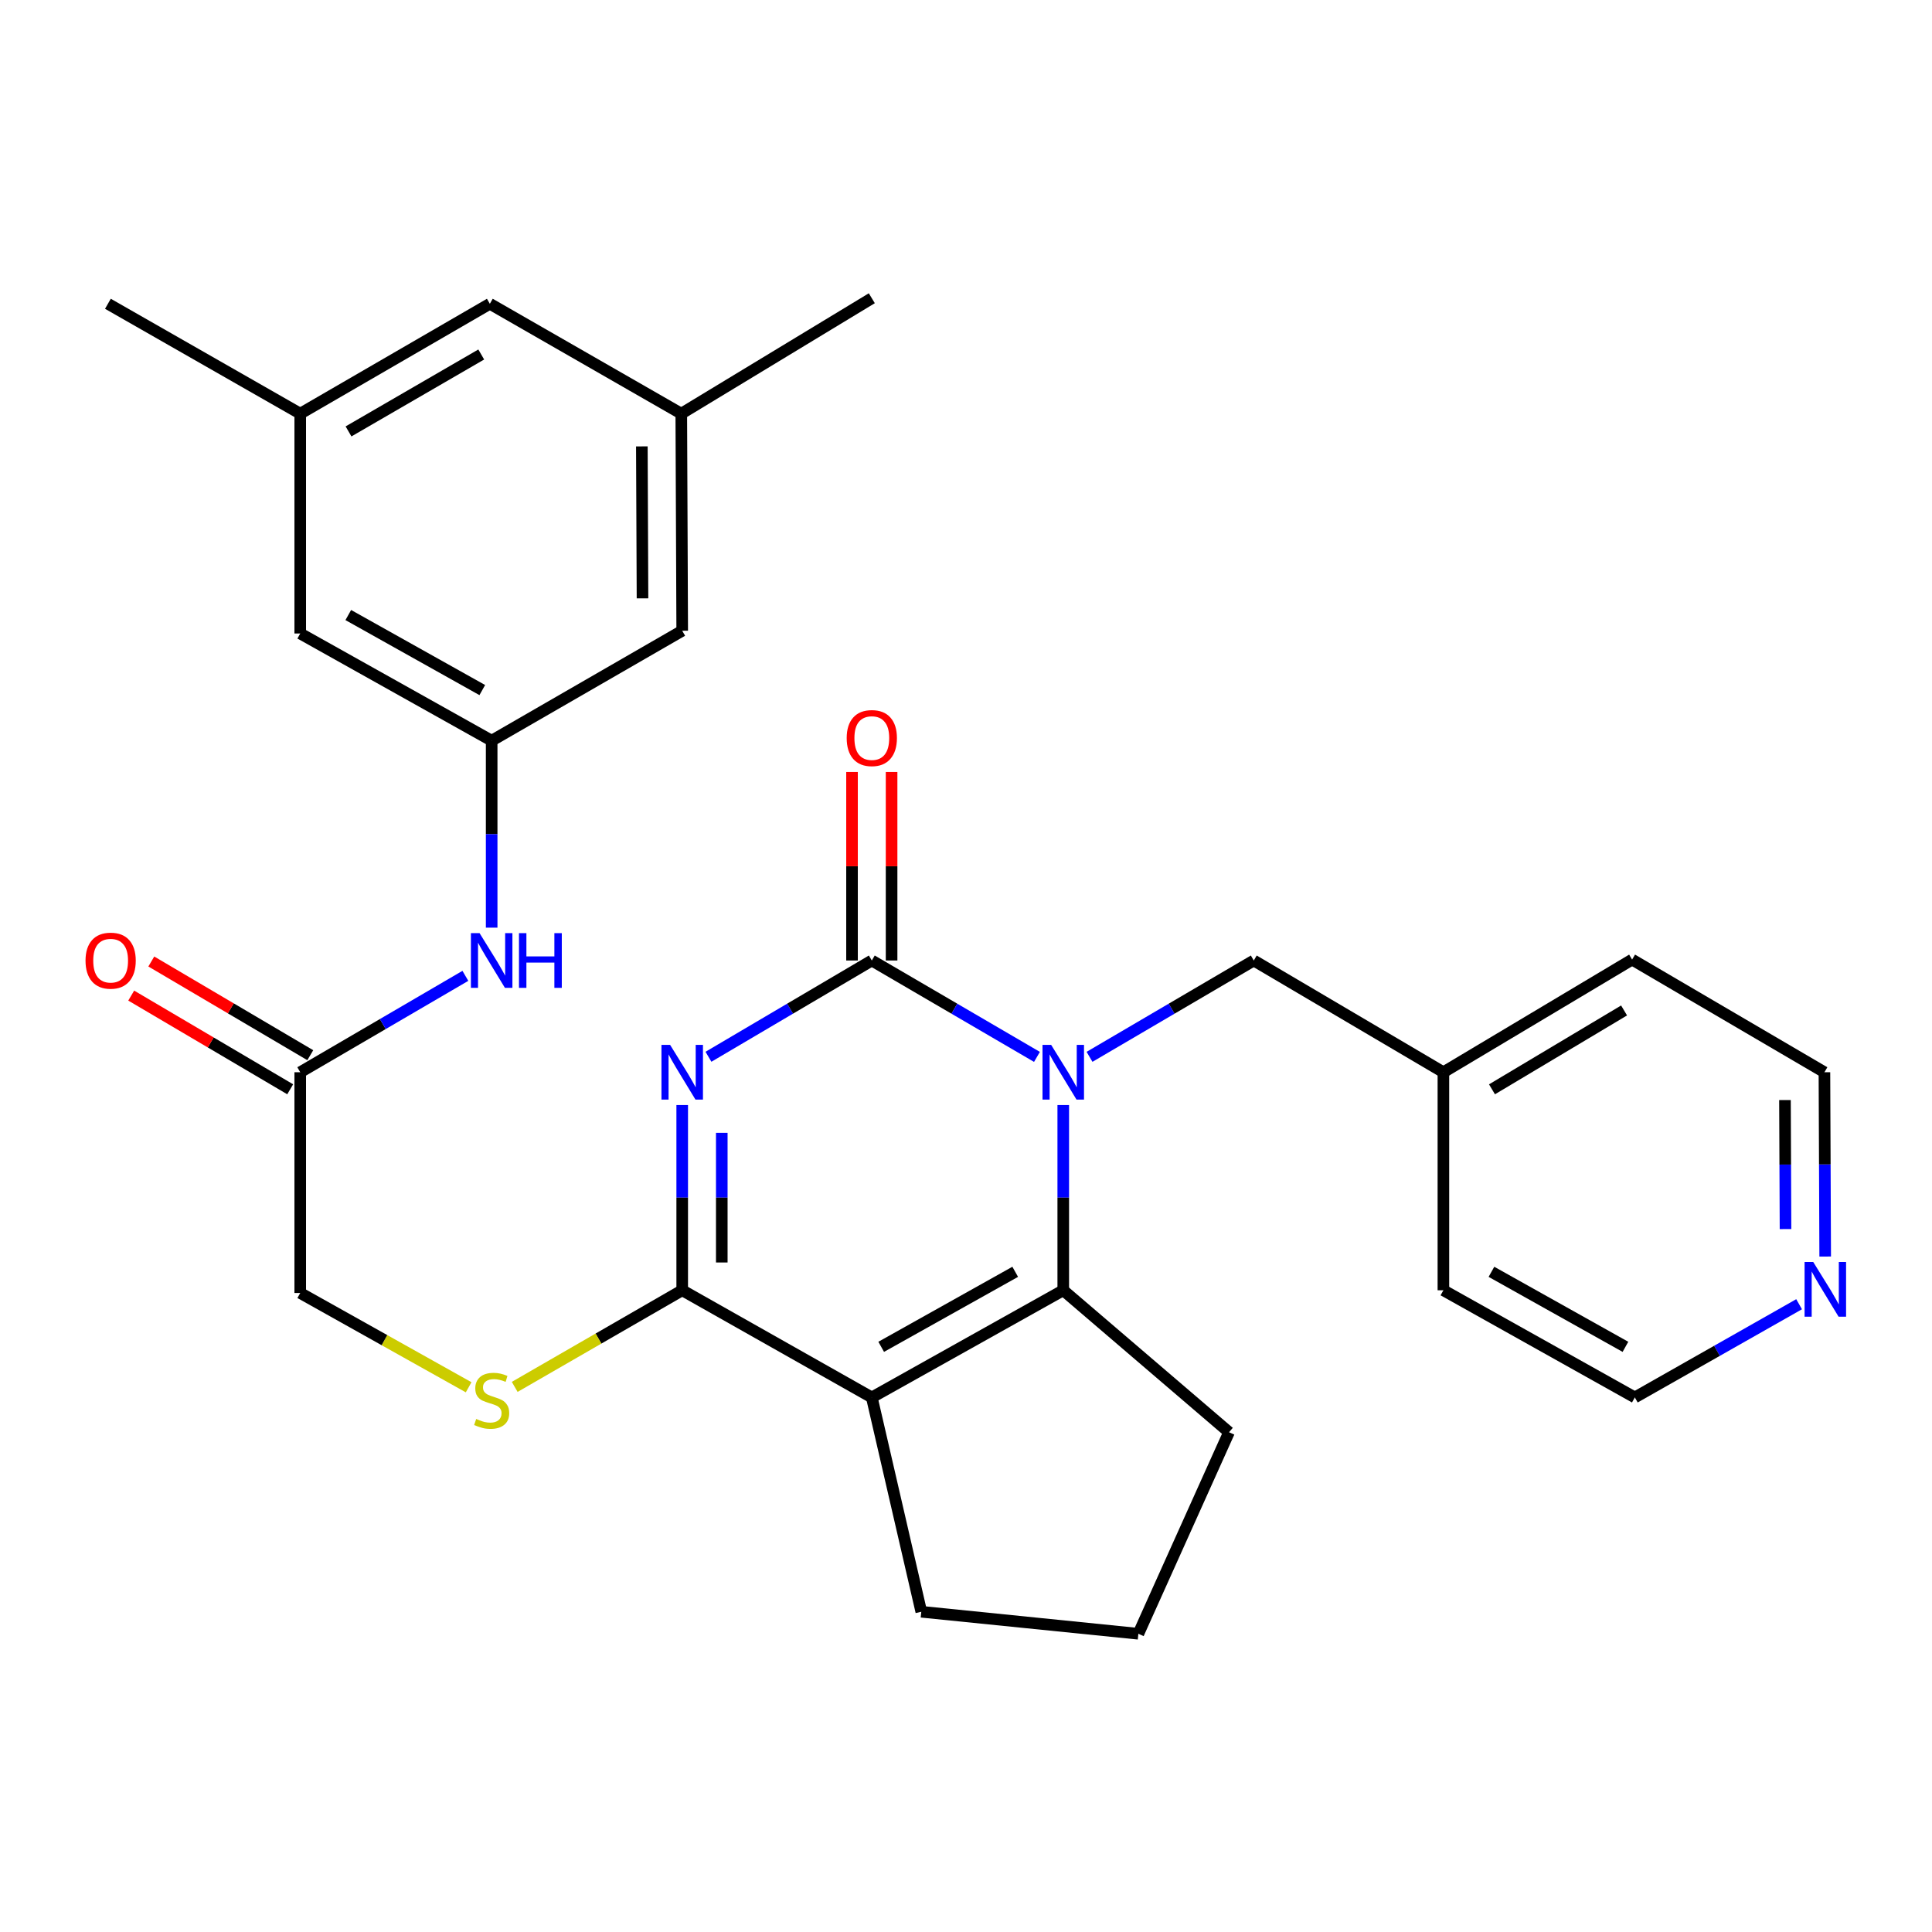 <?xml version='1.0' encoding='iso-8859-1'?>
<svg version='1.1' baseProfile='full'
              xmlns='http://www.w3.org/2000/svg'
                      xmlns:rdkit='http://www.rdkit.org/xml'
                      xmlns:xlink='http://www.w3.org/1999/xlink'
                  xml:space='preserve'
width='1000px' height='1000px' viewBox='0 0 1000 1000'>
<!-- END OF HEADER -->
<rect style='opacity:1.0;fill:#FFFFFF;stroke:none' width='1000' height='1000' x='0' y='0'> </rect>
<path class='bond-0' d='M 366.698,546.983 L 408.973,522.069' style='fill:none;fill-rule:evenodd;stroke:#0000FF;stroke-width:6px;stroke-linecap:butt;stroke-linejoin:miter;stroke-opacity:1' />
<path class='bond-0' d='M 408.973,522.069 L 451.247,497.155' style='fill:none;fill-rule:evenodd;stroke:#000000;stroke-width:6px;stroke-linecap:butt;stroke-linejoin:miter;stroke-opacity:1' />
<path class='bond-3' d='M 353.111,571.972 L 353.111,619.906' style='fill:none;fill-rule:evenodd;stroke:#0000FF;stroke-width:6px;stroke-linecap:butt;stroke-linejoin:miter;stroke-opacity:1' />
<path class='bond-3' d='M 353.111,619.906 L 353.111,667.839' style='fill:none;fill-rule:evenodd;stroke:#000000;stroke-width:6px;stroke-linecap:butt;stroke-linejoin:miter;stroke-opacity:1' />
<path class='bond-3' d='M 373.591,586.352 L 373.591,619.906' style='fill:none;fill-rule:evenodd;stroke:#0000FF;stroke-width:6px;stroke-linecap:butt;stroke-linejoin:miter;stroke-opacity:1' />
<path class='bond-3' d='M 373.591,619.906 L 373.591,653.459' style='fill:none;fill-rule:evenodd;stroke:#000000;stroke-width:6px;stroke-linecap:butt;stroke-linejoin:miter;stroke-opacity:1' />
<path class='bond-1' d='M 451.247,497.155 L 493.989,522.102' style='fill:none;fill-rule:evenodd;stroke:#000000;stroke-width:6px;stroke-linecap:butt;stroke-linejoin:miter;stroke-opacity:1' />
<path class='bond-1' d='M 493.989,522.102 L 536.731,547.048' style='fill:none;fill-rule:evenodd;stroke:#0000FF;stroke-width:6px;stroke-linecap:butt;stroke-linejoin:miter;stroke-opacity:1' />
<path class='bond-10' d='M 461.488,497.155 L 461.488,448.368' style='fill:none;fill-rule:evenodd;stroke:#000000;stroke-width:6px;stroke-linecap:butt;stroke-linejoin:miter;stroke-opacity:1' />
<path class='bond-10' d='M 461.488,448.368 L 461.488,399.58' style='fill:none;fill-rule:evenodd;stroke:#FF0000;stroke-width:6px;stroke-linecap:butt;stroke-linejoin:miter;stroke-opacity:1' />
<path class='bond-10' d='M 441.007,497.155 L 441.007,448.368' style='fill:none;fill-rule:evenodd;stroke:#000000;stroke-width:6px;stroke-linecap:butt;stroke-linejoin:miter;stroke-opacity:1' />
<path class='bond-10' d='M 441.007,448.368 L 441.007,399.58' style='fill:none;fill-rule:evenodd;stroke:#FF0000;stroke-width:6px;stroke-linecap:butt;stroke-linejoin:miter;stroke-opacity:1' />
<path class='bond-6' d='M 563.938,547.016 L 606.446,522.086' style='fill:none;fill-rule:evenodd;stroke:#0000FF;stroke-width:6px;stroke-linecap:butt;stroke-linejoin:miter;stroke-opacity:1' />
<path class='bond-6' d='M 606.446,522.086 L 648.954,497.155' style='fill:none;fill-rule:evenodd;stroke:#000000;stroke-width:6px;stroke-linecap:butt;stroke-linejoin:miter;stroke-opacity:1' />
<path class='bond-29' d='M 550.34,571.972 L 550.34,619.906' style='fill:none;fill-rule:evenodd;stroke:#0000FF;stroke-width:6px;stroke-linecap:butt;stroke-linejoin:miter;stroke-opacity:1' />
<path class='bond-29' d='M 550.34,619.906 L 550.34,667.839' style='fill:none;fill-rule:evenodd;stroke:#000000;stroke-width:6px;stroke-linecap:butt;stroke-linejoin:miter;stroke-opacity:1' />
<path class='bond-2' d='M 451.247,723.308 L 353.111,667.839' style='fill:none;fill-rule:evenodd;stroke:#000000;stroke-width:6px;stroke-linecap:butt;stroke-linejoin:miter;stroke-opacity:1' />
<path class='bond-4' d='M 451.247,723.308 L 550.34,667.839' style='fill:none;fill-rule:evenodd;stroke:#000000;stroke-width:6px;stroke-linecap:butt;stroke-linejoin:miter;stroke-opacity:1' />
<path class='bond-4' d='M 456.107,697.116 L 525.472,658.288' style='fill:none;fill-rule:evenodd;stroke:#000000;stroke-width:6px;stroke-linecap:butt;stroke-linejoin:miter;stroke-opacity:1' />
<path class='bond-18' d='M 451.247,723.308 L 476.86,834.245' style='fill:none;fill-rule:evenodd;stroke:#000000;stroke-width:6px;stroke-linecap:butt;stroke-linejoin:miter;stroke-opacity:1' />
<path class='bond-5' d='M 353.111,667.839 L 309.761,692.845' style='fill:none;fill-rule:evenodd;stroke:#000000;stroke-width:6px;stroke-linecap:butt;stroke-linejoin:miter;stroke-opacity:1' />
<path class='bond-5' d='M 309.761,692.845 L 266.411,717.851' style='fill:none;fill-rule:evenodd;stroke:#CCCC00;stroke-width:6px;stroke-linecap:butt;stroke-linejoin:miter;stroke-opacity:1' />
<path class='bond-20' d='M 550.34,667.839 L 636.143,741.32' style='fill:none;fill-rule:evenodd;stroke:#000000;stroke-width:6px;stroke-linecap:butt;stroke-linejoin:miter;stroke-opacity:1' />
<path class='bond-15' d='M 242.566,718.056 L 198.984,693.653' style='fill:none;fill-rule:evenodd;stroke:#CCCC00;stroke-width:6px;stroke-linecap:butt;stroke-linejoin:miter;stroke-opacity:1' />
<path class='bond-15' d='M 198.984,693.653 L 155.403,669.25' style='fill:none;fill-rule:evenodd;stroke:#000000;stroke-width:6px;stroke-linecap:butt;stroke-linejoin:miter;stroke-opacity:1' />
<path class='bond-21' d='M 648.954,497.155 L 747.102,554.991' style='fill:none;fill-rule:evenodd;stroke:#000000;stroke-width:6px;stroke-linecap:butt;stroke-linejoin:miter;stroke-opacity:1' />
<path class='bond-7' d='M 254.485,383.374 L 254.485,431.762' style='fill:none;fill-rule:evenodd;stroke:#000000;stroke-width:6px;stroke-linecap:butt;stroke-linejoin:miter;stroke-opacity:1' />
<path class='bond-7' d='M 254.485,431.762 L 254.485,480.151' style='fill:none;fill-rule:evenodd;stroke:#0000FF;stroke-width:6px;stroke-linecap:butt;stroke-linejoin:miter;stroke-opacity:1' />
<path class='bond-16' d='M 254.485,383.374 L 353.111,326.471' style='fill:none;fill-rule:evenodd;stroke:#000000;stroke-width:6px;stroke-linecap:butt;stroke-linejoin:miter;stroke-opacity:1' />
<path class='bond-17' d='M 254.485,383.374 L 155.403,327.894' style='fill:none;fill-rule:evenodd;stroke:#000000;stroke-width:6px;stroke-linecap:butt;stroke-linejoin:miter;stroke-opacity:1' />
<path class='bond-17' d='M 249.629,357.182 L 180.272,318.346' style='fill:none;fill-rule:evenodd;stroke:#000000;stroke-width:6px;stroke-linecap:butt;stroke-linejoin:miter;stroke-opacity:1' />
<path class='bond-8' d='M 155.403,554.991 L 155.403,669.25' style='fill:none;fill-rule:evenodd;stroke:#000000;stroke-width:6px;stroke-linecap:butt;stroke-linejoin:miter;stroke-opacity:1' />
<path class='bond-9' d='M 155.403,554.991 L 198.14,530.045' style='fill:none;fill-rule:evenodd;stroke:#000000;stroke-width:6px;stroke-linecap:butt;stroke-linejoin:miter;stroke-opacity:1' />
<path class='bond-9' d='M 198.14,530.045 L 240.876,505.099' style='fill:none;fill-rule:evenodd;stroke:#0000FF;stroke-width:6px;stroke-linecap:butt;stroke-linejoin:miter;stroke-opacity:1' />
<path class='bond-12' d='M 160.603,546.168 L 119.458,521.921' style='fill:none;fill-rule:evenodd;stroke:#000000;stroke-width:6px;stroke-linecap:butt;stroke-linejoin:miter;stroke-opacity:1' />
<path class='bond-12' d='M 119.458,521.921 L 78.314,497.673' style='fill:none;fill-rule:evenodd;stroke:#FF0000;stroke-width:6px;stroke-linecap:butt;stroke-linejoin:miter;stroke-opacity:1' />
<path class='bond-12' d='M 150.204,563.813 L 109.06,539.565' style='fill:none;fill-rule:evenodd;stroke:#000000;stroke-width:6px;stroke-linecap:butt;stroke-linejoin:miter;stroke-opacity:1' />
<path class='bond-12' d='M 109.06,539.565 L 67.915,515.317' style='fill:none;fill-rule:evenodd;stroke:#FF0000;stroke-width:6px;stroke-linecap:butt;stroke-linejoin:miter;stroke-opacity:1' />
<path class='bond-11' d='M 944.716,650.392 L 944.518,602.691' style='fill:none;fill-rule:evenodd;stroke:#0000FF;stroke-width:6px;stroke-linecap:butt;stroke-linejoin:miter;stroke-opacity:1' />
<path class='bond-11' d='M 944.518,602.691 L 944.32,554.991' style='fill:none;fill-rule:evenodd;stroke:#000000;stroke-width:6px;stroke-linecap:butt;stroke-linejoin:miter;stroke-opacity:1' />
<path class='bond-11' d='M 924.176,636.167 L 924.038,602.776' style='fill:none;fill-rule:evenodd;stroke:#0000FF;stroke-width:6px;stroke-linecap:butt;stroke-linejoin:miter;stroke-opacity:1' />
<path class='bond-11' d='M 924.038,602.776 L 923.899,569.386' style='fill:none;fill-rule:evenodd;stroke:#000000;stroke-width:6px;stroke-linecap:butt;stroke-linejoin:miter;stroke-opacity:1' />
<path class='bond-31' d='M 931.213,675.063 L 888.698,699.186' style='fill:none;fill-rule:evenodd;stroke:#0000FF;stroke-width:6px;stroke-linecap:butt;stroke-linejoin:miter;stroke-opacity:1' />
<path class='bond-31' d='M 888.698,699.186 L 846.184,723.308' style='fill:none;fill-rule:evenodd;stroke:#000000;stroke-width:6px;stroke-linecap:butt;stroke-linejoin:miter;stroke-opacity:1' />
<path class='bond-13' d='M 352.633,214.112 L 353.111,326.471' style='fill:none;fill-rule:evenodd;stroke:#000000;stroke-width:6px;stroke-linecap:butt;stroke-linejoin:miter;stroke-opacity:1' />
<path class='bond-13' d='M 332.224,231.053 L 332.558,309.705' style='fill:none;fill-rule:evenodd;stroke:#000000;stroke-width:6px;stroke-linecap:butt;stroke-linejoin:miter;stroke-opacity:1' />
<path class='bond-25' d='M 352.633,214.112 L 451.247,154.365' style='fill:none;fill-rule:evenodd;stroke:#000000;stroke-width:6px;stroke-linecap:butt;stroke-linejoin:miter;stroke-opacity:1' />
<path class='bond-32' d='M 352.633,214.112 L 253.54,157.233' style='fill:none;fill-rule:evenodd;stroke:#000000;stroke-width:6px;stroke-linecap:butt;stroke-linejoin:miter;stroke-opacity:1' />
<path class='bond-14' d='M 155.403,214.112 L 155.403,327.894' style='fill:none;fill-rule:evenodd;stroke:#000000;stroke-width:6px;stroke-linecap:butt;stroke-linejoin:miter;stroke-opacity:1' />
<path class='bond-19' d='M 155.403,214.112 L 253.54,157.233' style='fill:none;fill-rule:evenodd;stroke:#000000;stroke-width:6px;stroke-linecap:butt;stroke-linejoin:miter;stroke-opacity:1' />
<path class='bond-19' d='M 180.394,223.3 L 249.09,183.484' style='fill:none;fill-rule:evenodd;stroke:#000000;stroke-width:6px;stroke-linecap:butt;stroke-linejoin:miter;stroke-opacity:1' />
<path class='bond-26' d='M 155.403,214.112 L 55.856,157.233' style='fill:none;fill-rule:evenodd;stroke:#000000;stroke-width:6px;stroke-linecap:butt;stroke-linejoin:miter;stroke-opacity:1' />
<path class='bond-22' d='M 476.86,834.245 L 589.219,845.635' style='fill:none;fill-rule:evenodd;stroke:#000000;stroke-width:6px;stroke-linecap:butt;stroke-linejoin:miter;stroke-opacity:1' />
<path class='bond-30' d='M 636.143,741.32 L 589.219,845.635' style='fill:none;fill-rule:evenodd;stroke:#000000;stroke-width:6px;stroke-linecap:butt;stroke-linejoin:miter;stroke-opacity:1' />
<path class='bond-27' d='M 747.102,554.991 L 747.102,667.839' style='fill:none;fill-rule:evenodd;stroke:#000000;stroke-width:6px;stroke-linecap:butt;stroke-linejoin:miter;stroke-opacity:1' />
<path class='bond-28' d='M 747.102,554.991 L 844.773,496.678' style='fill:none;fill-rule:evenodd;stroke:#000000;stroke-width:6px;stroke-linecap:butt;stroke-linejoin:miter;stroke-opacity:1' />
<path class='bond-28' d='M 772.252,563.829 L 840.621,523.01' style='fill:none;fill-rule:evenodd;stroke:#000000;stroke-width:6px;stroke-linecap:butt;stroke-linejoin:miter;stroke-opacity:1' />
<path class='bond-23' d='M 846.184,723.308 L 747.102,667.839' style='fill:none;fill-rule:evenodd;stroke:#000000;stroke-width:6px;stroke-linecap:butt;stroke-linejoin:miter;stroke-opacity:1' />
<path class='bond-23' d='M 841.326,697.117 L 771.969,658.289' style='fill:none;fill-rule:evenodd;stroke:#000000;stroke-width:6px;stroke-linecap:butt;stroke-linejoin:miter;stroke-opacity:1' />
<path class='bond-24' d='M 944.32,554.991 L 844.773,496.678' style='fill:none;fill-rule:evenodd;stroke:#000000;stroke-width:6px;stroke-linecap:butt;stroke-linejoin:miter;stroke-opacity:1' />
<path  class='atom-0' d='M 346.851 540.831
L 356.131 555.831
Q 357.051 557.311, 358.531 559.991
Q 360.011 562.671, 360.091 562.831
L 360.091 540.831
L 363.851 540.831
L 363.851 569.151
L 359.971 569.151
L 350.011 552.751
Q 348.851 550.831, 347.611 548.631
Q 346.411 546.431, 346.051 545.751
L 346.051 569.151
L 342.371 569.151
L 342.371 540.831
L 346.851 540.831
' fill='#0000FF'/>
<path  class='atom-2' d='M 544.08 540.831
L 553.36 555.831
Q 554.28 557.311, 555.76 559.991
Q 557.24 562.671, 557.32 562.831
L 557.32 540.831
L 561.08 540.831
L 561.08 569.151
L 557.2 569.151
L 547.24 552.751
Q 546.08 550.831, 544.84 548.631
Q 543.64 546.431, 543.28 545.751
L 543.28 569.151
L 539.6 569.151
L 539.6 540.831
L 544.08 540.831
' fill='#0000FF'/>
<path  class='atom-6' d='M 246.485 734.45
Q 246.805 734.57, 248.125 735.13
Q 249.445 735.69, 250.885 736.05
Q 252.365 736.37, 253.805 736.37
Q 256.485 736.37, 258.045 735.09
Q 259.605 733.77, 259.605 731.49
Q 259.605 729.93, 258.805 728.97
Q 258.045 728.01, 256.845 727.49
Q 255.645 726.97, 253.645 726.37
Q 251.125 725.61, 249.605 724.89
Q 248.125 724.17, 247.045 722.65
Q 246.005 721.13, 246.005 718.57
Q 246.005 715.01, 248.405 712.81
Q 250.845 710.61, 255.645 710.61
Q 258.925 710.61, 262.645 712.17
L 261.725 715.25
Q 258.325 713.85, 255.765 713.85
Q 253.005 713.85, 251.485 715.01
Q 249.965 716.13, 250.005 718.09
Q 250.005 719.61, 250.765 720.53
Q 251.565 721.45, 252.685 721.97
Q 253.845 722.49, 255.765 723.09
Q 258.325 723.89, 259.845 724.69
Q 261.365 725.49, 262.445 727.13
Q 263.565 728.73, 263.565 731.49
Q 263.565 735.41, 260.925 737.53
Q 258.325 739.61, 253.965 739.61
Q 251.445 739.61, 249.525 739.05
Q 247.645 738.53, 245.405 737.61
L 246.485 734.45
' fill='#CCCC00'/>
<path  class='atom-10' d='M 248.225 482.995
L 257.505 497.995
Q 258.425 499.475, 259.905 502.155
Q 261.385 504.835, 261.465 504.995
L 261.465 482.995
L 265.225 482.995
L 265.225 511.315
L 261.345 511.315
L 251.385 494.915
Q 250.225 492.995, 248.985 490.795
Q 247.785 488.595, 247.425 487.915
L 247.425 511.315
L 243.745 511.315
L 243.745 482.995
L 248.225 482.995
' fill='#0000FF'/>
<path  class='atom-10' d='M 268.625 482.995
L 272.465 482.995
L 272.465 495.035
L 286.945 495.035
L 286.945 482.995
L 290.785 482.995
L 290.785 511.315
L 286.945 511.315
L 286.945 498.235
L 272.465 498.235
L 272.465 511.315
L 268.625 511.315
L 268.625 482.995
' fill='#0000FF'/>
<path  class='atom-11' d='M 438.247 382.02
Q 438.247 375.22, 441.607 371.42
Q 444.967 367.62, 451.247 367.62
Q 457.527 367.62, 460.887 371.42
Q 464.247 375.22, 464.247 382.02
Q 464.247 388.9, 460.847 392.82
Q 457.447 396.7, 451.247 396.7
Q 445.007 396.7, 441.607 392.82
Q 438.247 388.94, 438.247 382.02
M 451.247 393.5
Q 455.567 393.5, 457.887 390.62
Q 460.247 387.7, 460.247 382.02
Q 460.247 376.46, 457.887 373.66
Q 455.567 370.82, 451.247 370.82
Q 446.927 370.82, 444.567 373.62
Q 442.247 376.42, 442.247 382.02
Q 442.247 387.74, 444.567 390.62
Q 446.927 393.5, 451.247 393.5
' fill='#FF0000'/>
<path  class='atom-12' d='M 938.527 653.202
L 947.807 668.202
Q 948.727 669.682, 950.207 672.362
Q 951.687 675.042, 951.767 675.202
L 951.767 653.202
L 955.527 653.202
L 955.527 681.522
L 951.647 681.522
L 941.687 665.122
Q 940.527 663.202, 939.287 661.002
Q 938.087 658.802, 937.727 658.122
L 937.727 681.522
L 934.047 681.522
L 934.047 653.202
L 938.527 653.202
' fill='#0000FF'/>
<path  class='atom-13' d='M 44.267 497.235
Q 44.267 490.435, 47.627 486.635
Q 50.987 482.835, 57.267 482.835
Q 63.547 482.835, 66.907 486.635
Q 70.267 490.435, 70.267 497.235
Q 70.267 504.115, 66.867 508.035
Q 63.467 511.915, 57.267 511.915
Q 51.027 511.915, 47.627 508.035
Q 44.267 504.155, 44.267 497.235
M 57.267 508.715
Q 61.587 508.715, 63.907 505.835
Q 66.267 502.915, 66.267 497.235
Q 66.267 491.675, 63.907 488.875
Q 61.587 486.035, 57.267 486.035
Q 52.947 486.035, 50.587 488.835
Q 48.267 491.635, 48.267 497.235
Q 48.267 502.955, 50.587 505.835
Q 52.947 508.715, 57.267 508.715
' fill='#FF0000'/>
</svg>
